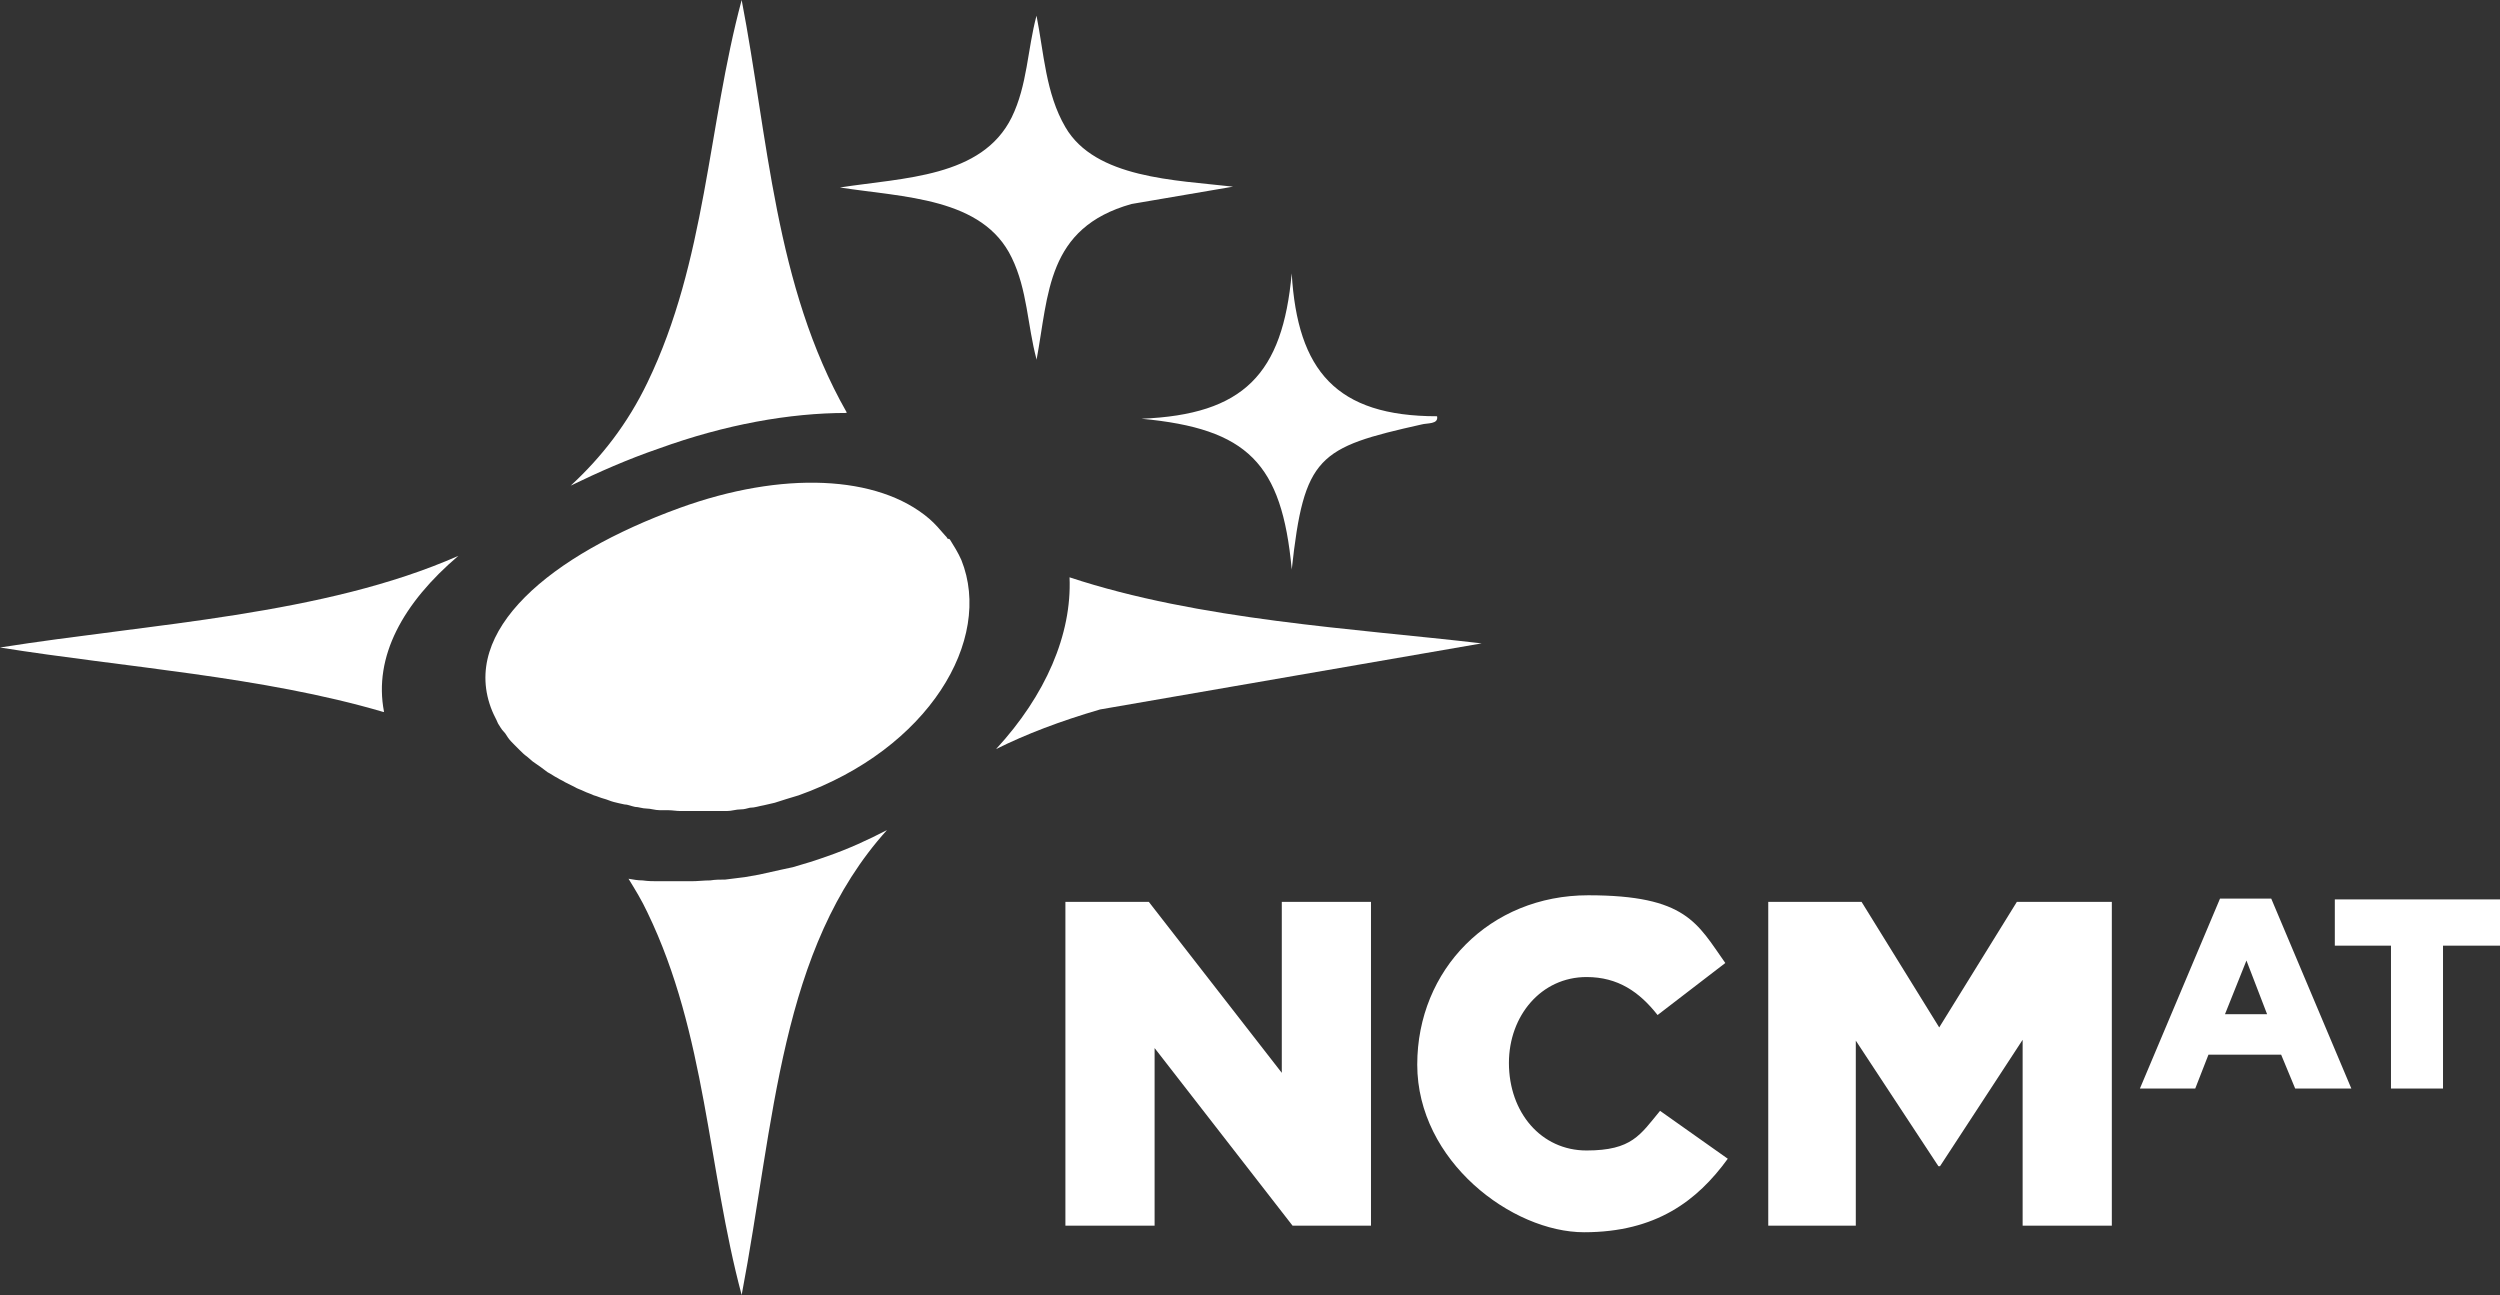 <?xml version="1.0" encoding="UTF-8"?>
<svg id="Layer_2" data-name="Layer 2" xmlns="http://www.w3.org/2000/svg" viewBox="0 0 302.7 156.8">
  <rect x="0" y="0" width="302.7" height="156.8" fill="#333333" stroke="none"/>
  <defs>
    <style>
      .cls-1 {
        fill: #fff;
      }
    </style>
  </defs>
  <g id="Layer_2-2" data-name="Layer 2">
    <g id="Ebene_1" data-name="Ebene 1">
      <g>
        <path class="cls-1" d="M96,105c-.5.1-.9.2-1.4.3-.9.2-1.8.4-2.7.6h0c-.6.1-1.1.2-1.7.3-.8.1-1.6.2-2.4.3-.6,0-1.2,0-1.8.1-.8,0-1.5.1-2.3.1h-4c-.6,0-1.2,0-1.9-.1-.6,0-1.1-.1-1.7-.2.8,1.3,1.6,2.6,2.3,4.1,7.1,14.7,7.3,31,11.4,46.3,4-21,4.6-41.9,17.6-56.3-2.3,1.2-4.7,2.3-7.3,3.2-1.4.5-2.7.9-4.1,1.3Z"/>
        <path class="cls-1" d="M114.7,65.2c0-.1-.2-.3-.3-.4-.6-.7-1.2-1.4-1.9-2h0c-6.2-5.3-17.8-5.8-30.2-1.3-15.7,5.7-26.7,14.9-22.7,24.6.2.5.5,1,.7,1.5h0c.2.3.4.7.7,1,.2.2.3.4.5.7.2.3.5.6.8.9.2.2.4.4.6.6.3.3.6.6.9.8.2.2.5.4.7.6.3.2.7.5,1,.7s.5.4.8.6c.4.2.8.5,1.2.7.3.2.6.3.9.5.4.2.8.4,1.2.6.3.2.7.3,1.1.5s.8.3,1.2.5c.4.1.8.3,1.2.4.4.1.8.3,1.2.4s.8.2,1.3.3c.4,0,.8.2,1.3.3.4,0,.9.2,1.4.2s1,.2,1.6.2h1c.5,0,1,.1,1.5.1h5.6c.6,0,1.1-.2,1.7-.2.4,0,.7-.1,1.1-.2.6,0,1.1-.2,1.7-.3.4-.1.9-.2,1.3-.3.9-.3,1.9-.6,2.9-.9,15.7-5.6,23.6-18.8,19.7-28.5-.4-.9-.9-1.7-1.4-2.5h0l-.3-.1Z"/>
        <path class="cls-1" d="M129.5,69.9c.3,6.9-2.9,14.3-8.9,20.8,3.6-1.8,7.8-3.4,12.6-4.8l46.2-8c-15.4-1.8-34.2-2.8-49.9-8h0Z"/>
        <path class="cls-1" d="M102.5,49.9c-8.7-15.3-9.5-33.3-12.7-49.9-4.1,15.3-4.3,31.6-11.4,46.3-2.4,5-5.6,9.1-9.3,12.5,3.3-1.6,6.9-3.2,10.7-4.5,8-2.9,15.8-4.3,22.7-4.3h0v-.1Z"/>
        <path class="cls-1" d="M46.5,86.2c-1.3-6.7,2.3-13.2,9-18.9-16.3,7.2-37.2,8.2-55.5,11.1,15,2.4,31.8,3.5,46.4,7.8h.1Z"/>
        <path class="cls-1" d="M156.4,69c1.5-13.8,3.2-14.8,15.7-17.6.7-.2,2.1,0,1.9-1-12.2,0-16.9-5.5-17.6-17.3-1.1,12.2-5.8,17.1-18.2,17.6,12.9,1.2,17,5.4,18.2,18.2h0v.1Z"/>
        <path class="cls-1" d="M125.5,43.6c1.5-8,1.2-16,11.5-18.9l12.3-2.1c-7-.8-16.7-1-20.3-7.2-2.4-4.1-2.6-9-3.5-13.5-1.1,4.1-1.1,8.4-3,12.3-3.6,7.3-13.1,7.3-20.8,8.5,7.7,1.2,17.3,1.2,20.8,8.5,1.9,3.9,1.9,8.2,3,12.3h0v.1Z"/>
      </g>
      <g>
        <path class="cls-1" d="M129,109.2h10.1l16.1,20.7v-20.7h10.8v39.2h-9.5l-16.7-21.5v21.5h-10.8v-39.2h0Z"/>
        <path class="cls-1" d="M171.6,128.9h0c0-11.5,8.8-20.5,20.7-20.5s13.2,3.4,16.6,8.2l-8.2,6.3c-2.2-2.8-4.8-4.6-8.6-4.6-5.5,0-9.4,4.7-9.4,10.4h0c0,6,3.9,10.6,9.4,10.6s6.5-1.9,8.9-4.8l8.2,5.8c-3.7,5.1-8.7,8.9-17.4,8.9s-20.2-8.6-20.2-20.3h0Z"/>
        <path class="cls-1" d="M213.9,109.2h11.5l9.4,15.2,9.4-15.2h11.5v39.2h-10.8v-22.5l-10,15.3h-.2l-10-15.2v22.4h-10.6v-39.2h-.2Z"/>
        <path class="cls-1" d="M268.9,108.8h6.1l9.7,23h-6.8l-1.7-4.1h-8.8l-1.6,4.1h-6.7l9.7-23h.1ZM274.5,122.8l-2.5-6.5-2.6,6.5h5.1Z"/>
        <path class="cls-1" d="M289.6,114.5h-6.9v-5.6h20v5.6h-6.9v17.3h-6.3v-17.3h.1Z"/>
      </g>
    </g>
  </g>
</svg>